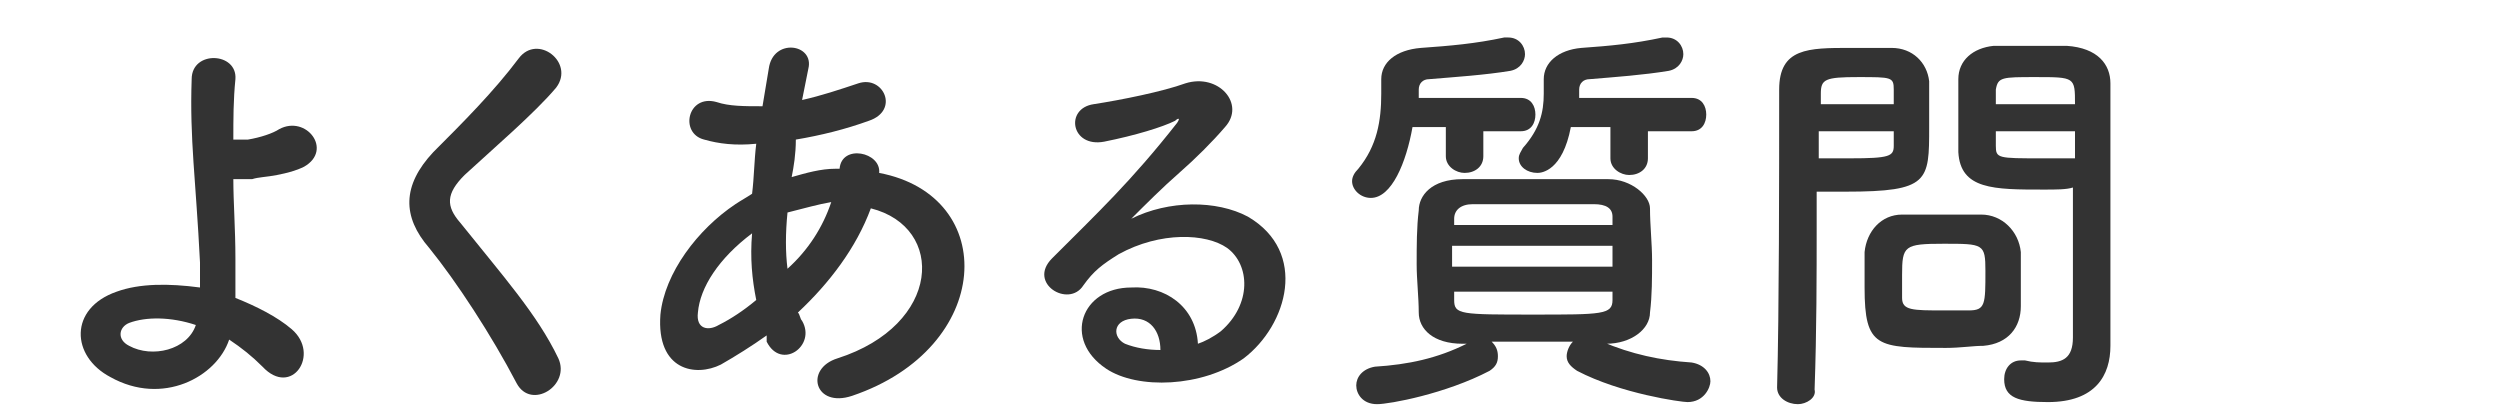 <?xml version="1.0" encoding="utf-8"?>
<!-- Generator: Adobe Illustrator 25.4.1, SVG Export Plug-In . SVG Version: 6.00 Build 0)  -->
<svg version="1.1" id="レイヤー_1" xmlns="http://www.w3.org/2000/svg" xmlns:xlink="http://www.w3.org/1999/xlink" x="0px"
	 y="0px" viewBox="0 0 120 20" style="enable-background:new 0 0 120 20;" xml:space="preserve">
<style type="text/css">
	.st0{enable-background:new    ;}
	.st1{fill:#333333;}
</style>
<g class="st0">
	<path class="st1" d="M5.3,18.1c-1.9-1-2-3.3,0.3-4.1c1.1-0.4,2.5-0.4,4-0.2c0-0.4,0-0.9,0-1.2c-0.2-4-0.5-5.9-0.4-8.8
		c0-1.4,2.2-1.3,2.1,0c-0.1,1-0.1,1.9-0.1,2.9c0.3,0,0.5,0,0.7,0c0.6-0.1,1.2-0.3,1.5-0.5c1.3-0.7,2.6,1,1.2,1.8
		c-0.4,0.2-0.8,0.3-1.3,0.4s-0.9,0.1-1.2,0.2c-0.3,0-0.6,0-0.9,0c0,1.1,0.1,2.4,0.1,3.8c0,0.5,0,1.2,0,1.9c1,0.4,2,0.9,2.7,1.5
		c1.4,1.2,0,3.3-1.4,1.8c-0.5-0.5-1-0.9-1.6-1.3C10.4,18.1,7.8,19.5,5.3,18.1z M6.2,15.5c-0.5,0.2-0.6,0.8,0,1.1
		c1.1,0.6,2.8,0.2,3.2-1C8.2,15.2,7,15.2,6.2,15.5z"/>
	<path class="st1" d="M24.8,18.4c-1.2-2.3-2.9-4.9-4.2-6.5c-1.3-1.5-1.3-3,0.2-4.6c1.4-1.4,2.9-2.9,4.1-4.5c0.9-1.2,2.7,0.2,1.8,1.4
		c-1,1.2-3.1,3-4.4,4.2c-0.9,0.9-0.9,1.5-0.2,2.3c2,2.5,3.7,4.4,4.7,6.5C27.4,18.5,25.5,19.7,24.8,18.4z"/>
	<path class="st1" d="M36.8,16.1c-0.7,0.5-1.5,1-2.2,1.4c-1.2,0.6-3.1,0.3-2.9-2.4c0.2-2,1.8-4.1,3.6-5.3c0.3-0.2,0.5-0.3,0.8-0.5
		c0.1-0.8,0.1-1.6,0.2-2.4c-1,0.1-1.8,0-2.5-0.2c-1.2-0.3-0.8-2.2,0.6-1.8c0.6,0.2,1.3,0.2,2.2,0.2c0.1-0.6,0.2-1.2,0.3-1.8
		c0.2-1.5,2.2-1.2,1.9,0c-0.1,0.5-0.2,1-0.3,1.5c0.9-0.2,1.8-0.5,2.7-0.8c1.2-0.4,2,1.3,0.5,1.8c-1.1,0.4-2.3,0.7-3.5,0.9
		c0,0.7-0.1,1.3-0.2,1.8c0.7-0.2,1.4-0.4,2.1-0.4c0.1,0,0.2,0,0.2,0l0,0c0.1-1.2,2-0.8,1.9,0.2c5.8,1.1,5.5,8.4-1.3,10.7
		c-1.8,0.6-2.3-1.3-0.7-1.8c5-1.6,5.2-6.3,1.6-7.2c-0.7,1.9-2,3.6-3.5,5c0.1,0.1,0.1,0.3,0.2,0.4c0.7,1.2-1,2.4-1.7,1V16.1z
		 M36.1,11.2c-1.6,1.2-2.5,2.6-2.6,3.8c-0.1,0.8,0.5,0.9,1,0.6c0.6-0.3,1.2-0.7,1.8-1.2C36.1,13.4,36,12.4,36.1,11.2z M39.9,9.7
		c-0.6,0.1-1.3,0.3-2.1,0.5c-0.1,1-0.1,1.9,0,2.7C38.8,12,39.5,10.9,39.9,9.7L39.9,9.7z"/>
	<path class="st1" d="M58.6,15.9c1.5-1.3,1.4-3.2,0.3-4c-1-0.7-3.2-0.8-5.2,0.3c-0.8,0.5-1.2,0.8-1.7,1.5c-0.7,1.1-2.7-0.1-1.5-1.3
		c2.2-2.2,3.8-3.7,6-6.5c0.2-0.3,0-0.2-0.1-0.1c-0.6,0.3-1.9,0.7-3.4,1c-1.6,0.3-1.9-1.6-0.5-1.8c1.3-0.2,3.3-0.6,4.4-1
		c1.6-0.5,2.9,1,1.9,2.1c-0.6,0.7-1.4,1.5-2.2,2.2s-1.6,1.5-2.3,2.2c1.8-0.9,4.1-0.9,5.6-0.1c2.9,1.7,1.9,5.2-0.2,6.8
		c-2,1.4-5.1,1.5-6.6,0.5c-2.1-1.4-1.2-3.9,1.2-3.9c1.6-0.1,3.1,0.9,3.2,2.7C57.8,16.4,58.2,16.2,58.6,15.9z M54.3,15.3
		c-0.9,0.1-0.9,0.9-0.3,1.2c0.5,0.2,1.1,0.3,1.7,0.3C55.7,15.9,55.2,15.2,54.3,15.3z"/>
	<path class="st1" d="M71.2,6.1v1.4c0,0.5-0.4,0.8-0.9,0.8c-0.4,0-0.9-0.3-0.9-0.8V6.1h-1.6c-0.3,1.7-1,3.4-2,3.4
		c-0.5,0-0.9-0.4-0.9-0.8c0-0.2,0.1-0.4,0.3-0.6c0.9-1.1,1.1-2.3,1.1-3.6c0-0.2,0-0.4,0-0.7l0,0c0-0.8,0.7-1.4,1.9-1.5
		c1.4-0.1,2.6-0.2,4-0.5c0.1,0,0.1,0,0.2,0c0.5,0,0.8,0.4,0.8,0.8c0,0.3-0.2,0.7-0.7,0.8c-1.2,0.2-2.7,0.3-3.9,0.4
		c-0.3,0-0.5,0.2-0.5,0.5c0,0.1,0,0.2,0,0.4H73c0.5,0,0.7,0.4,0.7,0.8S73.5,6.3,73,6.3h-1.8V6.1z M76.9,16.4c1.4,0.6,2.8,0.9,4.3,1
		c0.6,0.1,0.9,0.5,0.9,0.9c0,0.3-0.3,1-1.1,1c-0.3,0-3.2-0.4-5.3-1.5c-0.3-0.2-0.5-0.4-0.5-0.7c0-0.2,0.1-0.5,0.3-0.7
		c-0.7,0-1.3,0-2,0s-1.3,0-1.9,0c0.2,0.2,0.3,0.4,0.3,0.7c0,0.3-0.1,0.5-0.4,0.7c-2.1,1.1-4.8,1.6-5.4,1.6c-0.7,0-1-0.5-1-0.9
		s0.3-0.8,0.9-0.9c1.6-0.1,3-0.4,4.4-1.1h-0.2c-1.4,0-2.1-0.7-2.1-1.5c0-0.7-0.1-1.6-0.1-2.3c0-0.9,0-1.8,0.1-2.6
		c0-0.7,0.6-1.5,2.1-1.5c1.1,0,2.2,0,3.4,0c1.1,0,2.3,0,3.6,0c1.1,0,2,0.8,2,1.4c0,0.8,0.1,1.7,0.1,2.5s0,1.7-0.1,2.5
		c0,0.8-0.9,1.5-2.1,1.5L76.9,16.4z M69.7,11.8v1h7.7c0-0.3,0-0.7,0-1H69.7z M77.4,10.4c0-0.4-0.3-0.6-0.9-0.6c-0.9,0-1.9,0-2.9,0
		s-2,0-2.9,0c-0.6,0-0.9,0.3-0.9,0.7v0.3h7.6L77.4,10.4z M69.8,14v0.4c0,0.7,0.3,0.7,3.8,0.7c3.3,0,3.8,0,3.8-0.7c0-0.1,0-0.3,0-0.4
		H69.8z M79.1,6.1v1.5c0,0.5-0.4,0.8-0.9,0.8c-0.4,0-0.9-0.3-0.9-0.8V6.1h-1.9C75,8.2,74,8.3,73.8,8.3c-0.5,0-0.9-0.3-0.9-0.7
		c0-0.2,0.1-0.3,0.2-0.5c0.8-0.9,1-1.7,1-2.6c0-0.2,0-0.4,0-0.7l0,0c0-0.8,0.7-1.4,1.8-1.5c1.4-0.1,2.5-0.2,3.9-0.5
		c0.1,0,0.1,0,0.2,0c0.5,0,0.8,0.4,0.8,0.8c0,0.3-0.2,0.7-0.7,0.8c-1.2,0.2-2.6,0.3-3.8,0.4c-0.3,0-0.5,0.2-0.5,0.5
		c0,0.1,0,0.2,0,0.4h5.4c0.5,0,0.7,0.4,0.7,0.8s-0.2,0.8-0.7,0.8h-2.1V6.1z"/>
	<path class="st1" d="M86.3,19.4c-0.5,0-1-0.3-1-0.8l0,0c0.1-3.7,0.1-10,0.1-14.3c0-2,1.4-2,3.4-2c0.8,0,1.6,0,2,0
		c1,0,1.7,0.7,1.8,1.6c0,0.7,0,1.5,0,2.2c0,2.6,0,3.1-4,3.1c-0.5,0-1,0-1.4,0c0,0.5,0,1.1,0,1.8c0,2.1,0,4.9-0.1,7.7
		C87.2,19.1,86.7,19.4,86.3,19.4z M90.9,5c0-0.2,0-0.5,0-0.7c0-0.6-0.1-0.6-1.7-0.6s-1.8,0.1-1.8,0.8c0,0.2,0,0.3,0,0.5
		C87.4,5,90.9,5,90.9,5z M87.3,6.3v1.3c0.3,0,0.9,0,1.5,0c1.9,0,2.1-0.1,2.1-0.6c0-0.2,0-0.4,0-0.7C90.9,6.3,87.3,6.3,87.3,6.3z
		 M95.2,16.6c-0.5,0-1.1,0.1-1.8,0.1c-3.3,0-3.9,0-3.9-2.9c0-0.6,0-1.1,0-1.7c0.1-1,0.8-1.8,1.8-1.8c0.5,0,1.2,0,1.9,0
		c0.7,0,1.5,0,1.9,0c1,0,1.8,0.8,1.9,1.8c0,0.5,0,1.1,0,1.6c0,0.3,0,0.7,0,1C97,15.7,96.4,16.5,95.2,16.6z M95.3,13
		c0-1.3-0.1-1.3-2-1.3s-2,0.1-2,1.5c0,0.4,0,0.8,0,1.1c0,0.6,0.5,0.6,2,0.6c0.5,0,0.9,0,1.2,0C95.3,14.9,95.3,14.6,95.3,13z
		 M98.1,9.1c-2.4,0-4,0-4.1-1.8c0-0.4,0-0.8,0-1.3c0-0.7,0-1.5,0-2.2c0-0.9,0.7-1.5,1.7-1.6c0.4,0,1.2,0,2,0c0.6,0,1.1,0,1.5,0
		c1.5,0.1,2.1,0.9,2.1,1.8c0,0.5,0,1,0,1.5c0,3,0,6.1,0,8.6c0,0.9,0,1.8,0,2.5c0,1.4-0.7,2.7-3,2.7c-1.4,0-2.1-0.2-2.1-1.1
		c0-0.5,0.3-0.9,0.8-0.9c0.1,0,0.1,0,0.2,0c0.4,0.1,0.7,0.1,1.1,0.1c0.7,0,1.2-0.2,1.2-1.2c0-0.8,0-1.7,0-2.5c0-1.3,0-2.7,0-3.9
		c0-0.3,0-0.6,0-0.8C99.2,9.1,98.7,9.1,98.1,9.1z M99.6,5c0-1.3,0-1.3-1.9-1.3c-1.6,0-1.8,0-1.9,0.6c0,0.2,0,0.4,0,0.7H99.6z
		 M99.6,6.3h-3.8c0,0.2,0,0.5,0,0.7c0,0.6,0.1,0.6,2.2,0.6c0.7,0,1.3,0,1.6,0C99.6,7.6,99.6,6.3,99.6,6.3z"/>
</g>
</svg>
